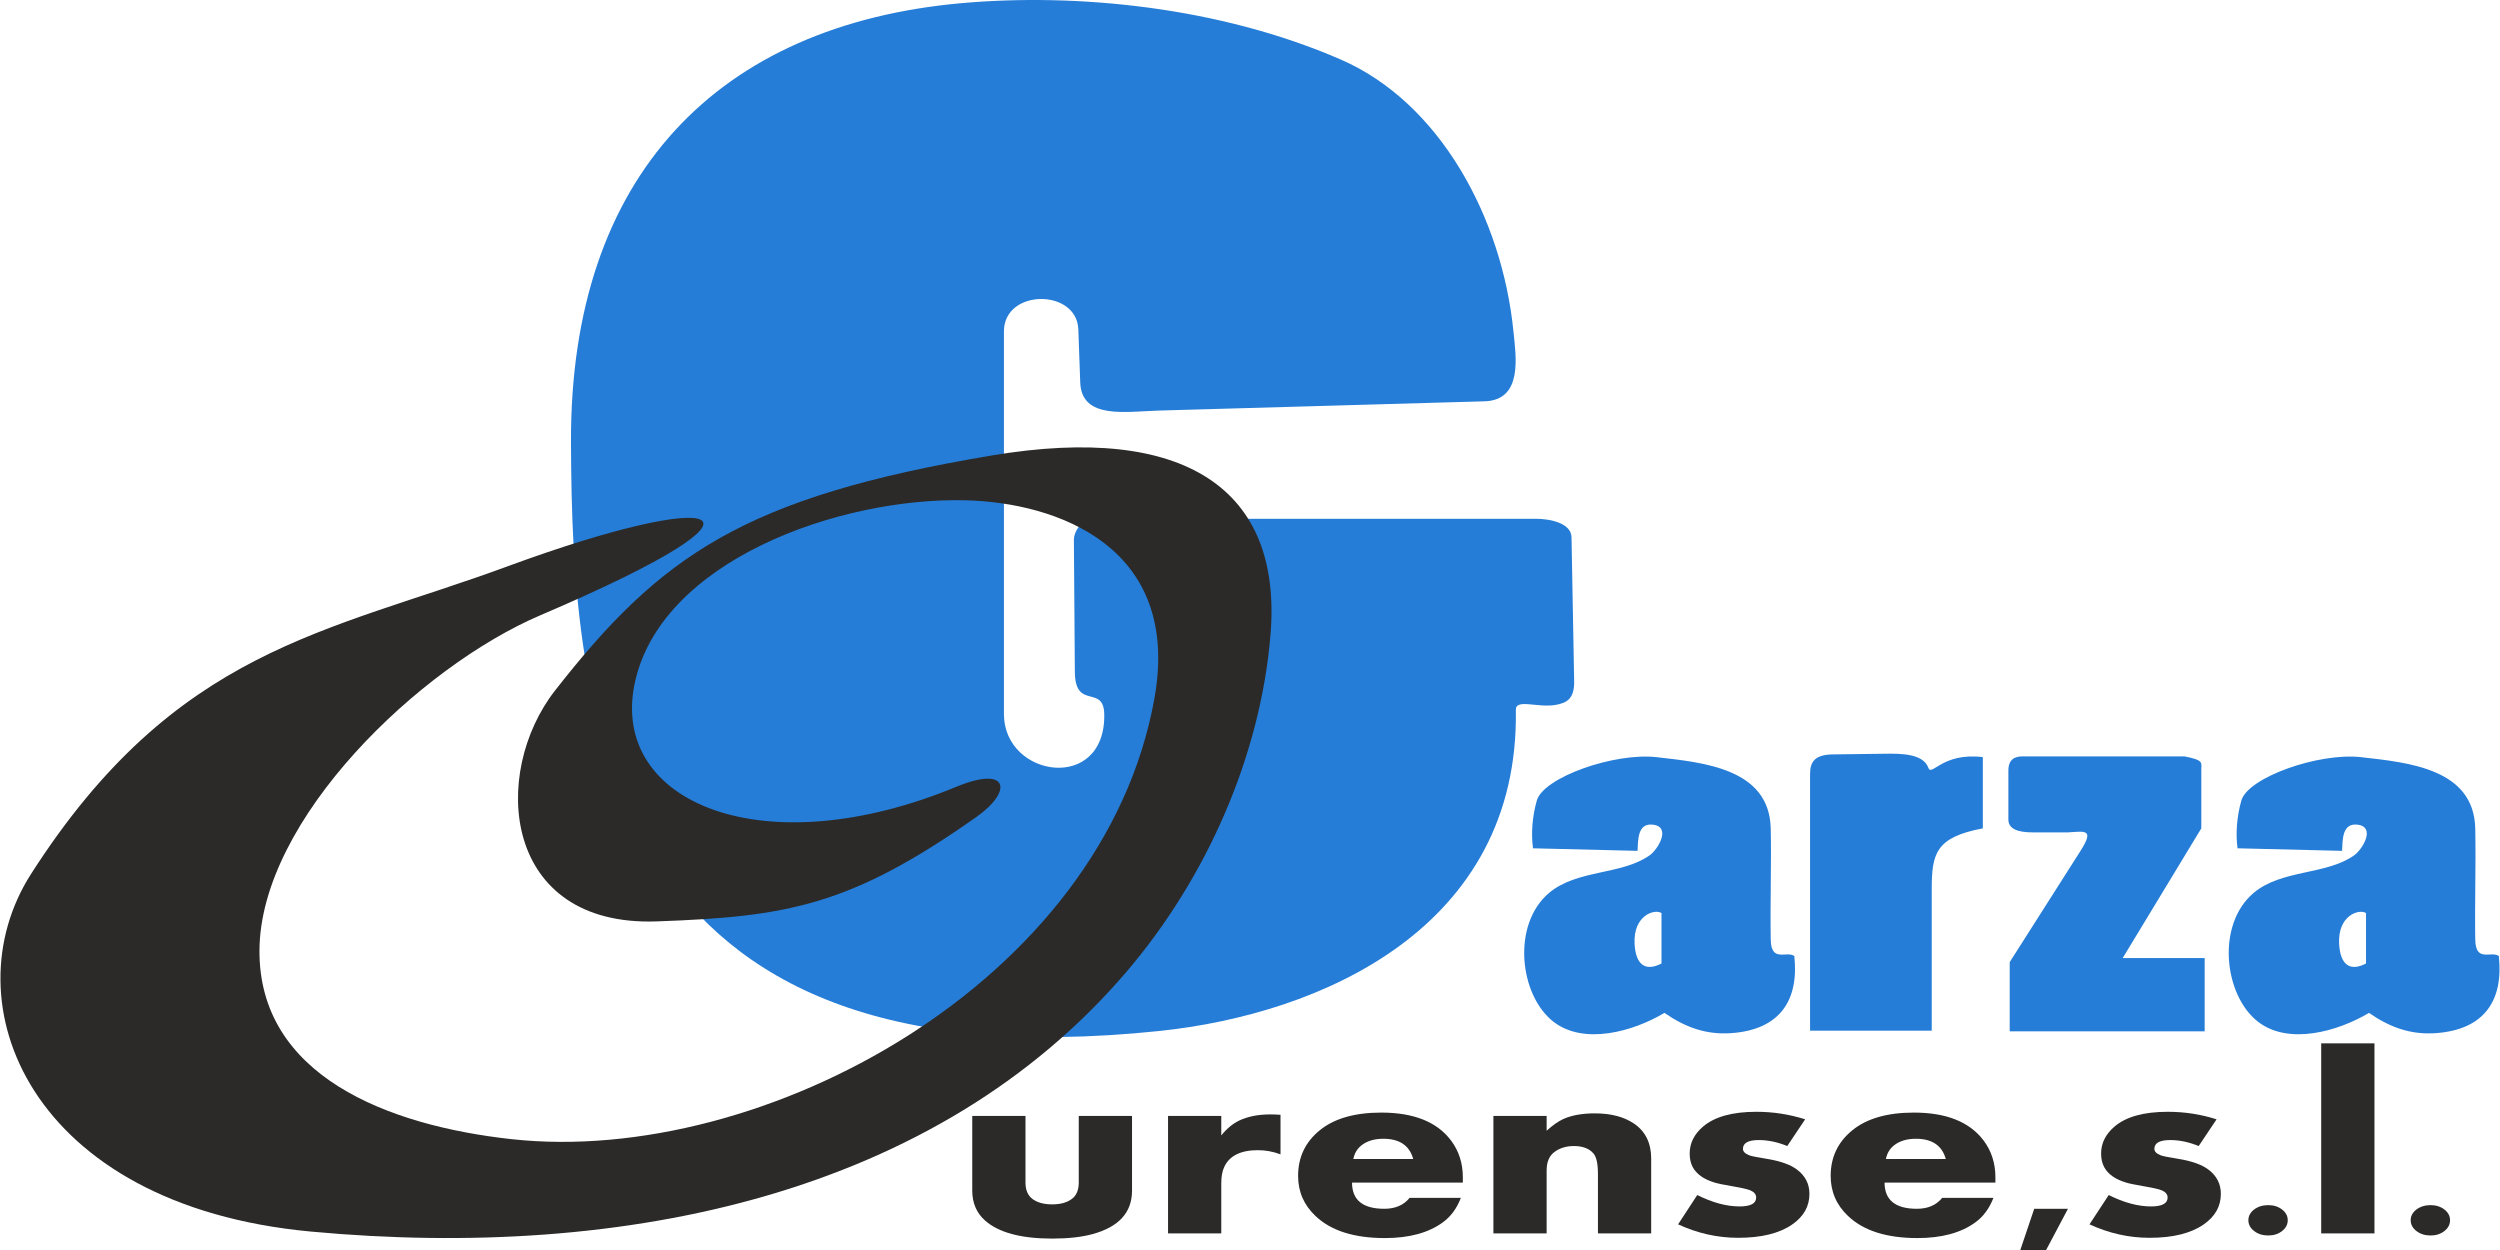 <?xml version="1.0" encoding="UTF-8"?>
<!DOCTYPE svg PUBLIC "-//W3C//DTD SVG 1.1//EN" "http://www.w3.org/Graphics/SVG/1.1/DTD/svg11.dtd">
<!-- Creator: CorelDRAW X8 -->
<svg xmlns="http://www.w3.org/2000/svg" xml:space="preserve" width="180px" height="90px" version="1.1" style="shape-rendering:geometricPrecision; text-rendering:geometricPrecision; image-rendering:optimizeQuality; fill-rule:evenodd; clip-rule:evenodd"
viewBox="0 0 86273 43152"
 xmlns:xlink="http://www.w3.org/1999/xlink">
 <defs>
  <style type="text/css">
   <![CDATA[
    .fil2 {fill:#2B2A29}
    .fil0 {fill:#257DD7}
    .fil1 {fill:#2B2A29;fill-rule:nonzero}
   ]]>
  </style>
 </defs>
 <g id="Capa_x0020_1">
  <path class="fil0" d="M51229 13854c1338,-38 1089,-1548 1002,-2415 -394,-3934 -2544,-7899 -5961,-9384 -4217,-1833 -9152,-2298 -13091,-1946 -8386,749 -13516,5934 -13483,15157 33,9516 1128,22339 20323,20324 5532,-581 12419,-3531 12295,-11090 -6,-389 764,-56 1375,-166 373,-66 650,-201 638,-820l-91 -4967c-9,-489 -741,-638 -1230,-638l-15311 0c-323,0 -640,407 -638,729l33 4558c10,1331 996,423 1015,1457 52,2724 -3463,2199 -3463,0l0 -13214c0,-1474 2517,-1483 2568,-67l66 1831c47,1289 1574,1003 2731,970l11222 -319z"/>
  <path class="fil0" d="M52906 29285c-72,-526 -19,-1119 132,-1650 229,-800 2680,-1663 4137,-1496 1604,184 3894,386 3938,2464 26,1276 -22,2553 0,3829 13,813 542,381 814,571 161,1491 -460,2542 -2178,2663 -872,61 -1591,-204 -2305,-700 -1076,643 -2777,1125 -3834,304 -1171,-910 -1449,-3346 -149,-4445 966,-815 2504,-611 3472,-1298 289,-205 745,-968 131,-1056 -556,-79 -529,532 -549,902 -1203,-29 -2406,-58 -3609,-88zm4436 2235l0 1741c-534,280 -889,70 -929,-674 -53,-994 697,-1220 929,-1067zm19886 -2235c-72,-526 -19,-1119 132,-1650 229,-800 2680,-1663 4136,-1496 1604,184 3895,386 3938,2464 27,1276 -21,2553 0,3829 14,813 543,381 814,571 162,1491 -460,2542 -2178,2663 -872,61 -1590,-204 -2304,-700 -1077,643 -2777,1125 -3834,304 -1171,-910 -1449,-3346 -149,-4445 966,-815 2504,-611 3471,-1298 290,-205 745,-968 132,-1056 -556,-79 -529,532 -550,902 -1202,-29 -2405,-58 -3608,-88zm4435 2235l0 1741c-534,280 -888,70 -928,-674 -54,-994 696,-1220 928,-1067zm-18403 -5477c-602,8 -789,235 -789,673l0 8865 4200 0 0 -4873c0,-1242 132,-1803 1764,-2112l0 -2460c-1406,-169 -1766,686 -1880,371 -179,-497 -957,-495 -1508,-487l-1787 23zm12137 69l-5593 0c-230,0 -487,73 -487,488l0 1694c0,315 312,441 835,441l1230 0c604,-39 905,-116 418,650l-2437 3829 0 2390 6730 0 0 -2529 -2831 0 2715 -4479 0 -2019c0,-248 101,-333 -580,-465z"/>
  <path class="fil1" d="M39064 41101c0,755 -455,1256 -1367,1503 -379,103 -841,154 -1387,154 -1076,0 -1847,-207 -2317,-621 -297,-262 -445,-608 -445,-1036l0 -2577 1838 0 0 2301c0,253 79,440 233,559 165,128 396,193 689,193 291,0 519,-65 685,-193 154,-119 232,-306 232,-559l0 -2301 1839 0 0 2577z"/>
  <path id="1" class="fil1" d="M44190 39850c-255,-96 -514,-144 -779,-144 -599,0 -988,194 -1165,582 -66,138 -101,326 -101,562l0 1729 -1838 0 0 -4055 1838 0 0 672c193,-238 400,-409 623,-515 299,-140 655,-210 1066,-210 97,0 215,4 356,13l0 1366z"/>
  <path id="2" class="fil1" d="M50484 40825l-3825 0c0,602 371,904 1115,904 379,0 670,-126 872,-376l1770 0c-141,364 -348,646 -624,846 -497,361 -1163,541 -1999,541 -1062,0 -1860,-253 -2394,-761 -402,-379 -602,-840 -602,-1386 0,-645 251,-1172 752,-1578 500,-404 1207,-607 2120,-607 1123,0 1926,322 2410,967 270,362 405,784 405,1265l0 185zm-1713 -815c-129,-465 -472,-698 -1031,-698 -309,0 -558,75 -748,222 -153,118 -248,276 -288,476l2067 0z"/>
  <path id="3" class="fil1" d="M56986 42579l-1838 0 0 -2048c0,-358 -52,-595 -155,-712 -148,-171 -373,-256 -673,-256 -274,0 -505,73 -691,219 -168,133 -252,340 -252,622l0 2175 -1838 0 0 -4055 1838 0 0 510c212,-192 406,-328 583,-407 287,-128 649,-192 1081,-192 554,0 1005,118 1352,353 395,269 593,672 593,1207l0 2584z"/>
  <path id="4" class="fil1" d="M62449 41214c0,430 -198,782 -592,1055 -443,309 -1066,462 -1871,462 -710,0 -1401,-155 -2071,-465l662 -1012c524,263 1011,394 1461,394 382,0 572,-103 572,-307 0,-108 -66,-190 -200,-248 -85,-37 -277,-82 -578,-134 -337,-58 -558,-103 -661,-136 -371,-113 -620,-291 -750,-531 -70,-131 -106,-288 -106,-471 0,-355 154,-666 462,-930 400,-340 1013,-510 1843,-510 577,0 1138,87 1681,260l-617 922c-341,-138 -668,-206 -980,-206 -368,0 -550,101 -550,304 0,93 74,167 222,224 67,27 263,65 588,118 480,77 830,203 1057,374 285,215 428,494 428,837z"/>
  <path id="5" class="fil1" d="M68869 40825l-3826 0c0,602 372,904 1116,904 379,0 670,-126 872,-376l1770 0c-141,364 -349,646 -625,846 -496,361 -1163,541 -1998,541 -1062,0 -1860,-253 -2395,-761 -401,-379 -601,-840 -601,-1386 0,-645 251,-1172 752,-1578 500,-404 1206,-607 2120,-607 1123,0 1926,322 2410,967 270,362 405,784 405,1265l0 185zm-1713 -815c-129,-465 -472,-698 -1032,-698 -308,0 -557,75 -748,222 -152,118 -247,276 -287,476l2067 0z"/>
  <polygon id="6" class="fil1" points="71374,41729 70620,43152 69729,43152 70209,41729 "/>
  <path id="7" class="fil1" d="M76652 41214c0,430 -198,782 -592,1055 -443,309 -1066,462 -1871,462 -710,0 -1401,-155 -2071,-465l663 -1012c523,263 1010,394 1460,394 382,0 573,-103 573,-307 0,-108 -67,-190 -200,-248 -86,-37 -278,-82 -579,-134 -337,-58 -558,-103 -660,-136 -372,-113 -621,-291 -750,-531 -71,-131 -107,-288 -107,-471 0,-355 154,-666 463,-930 399,-340 1012,-510 1842,-510 577,0 1138,87 1681,260l-617 922c-341,-138 -668,-206 -980,-206 -368,0 -550,101 -550,304 0,93 74,167 222,224 67,27 263,65 588,118 480,77 830,203 1057,374 285,215 428,494 428,837z"/>
  <path id="8" class="fil1" d="M78961 42124c0,146 -65,272 -196,373 -129,103 -289,154 -476,154 -192,0 -356,-51 -489,-154 -131,-101 -198,-227 -198,-373 0,-145 67,-268 198,-370 133,-100 297,-151 489,-151 187,0 347,51 476,151 131,102 196,225 196,370z"/>
  <polygon id="9" class="fil1" points="81955,42579 80116,42579 80116,36018 81955,36018 "/>
  <path id="10" class="fil1" d="M84564 42124c0,146 -64,272 -195,373 -130,103 -290,154 -476,154 -193,0 -356,-51 -490,-154 -131,-101 -198,-227 -198,-373 0,-145 67,-268 198,-370 134,-100 297,-151 490,-151 186,0 346,51 476,151 131,102 195,225 195,370z"/>
  <path class="fil2" d="M18647 21236c8954,-3821 6186,-4384 -1139,-1686 -6246,2300 -11458,2823 -16450,10617 -2844,4441 -62,11447 9661,12349 10899,1011 21618,-1311 28161,-8977 2747,-3219 4629,-7447 4967,-11665 398,-4977 -2938,-7270 -9615,-6152 -8570,1435 -11442,3459 -15083,8111 -2248,2873 -1816,8164 3508,7975 4502,-161 6671,-532 11028,-3600 1279,-901 1119,-1794 -684,-1048 -6682,2765 -11921,543 -11118,-3509 848,-4283 7073,-6490 11437,-6380 3147,80 7453,1595 6517,6836 -1756,9817 -13541,16168 -22192,15219 -4292,-470 -8726,-2198 -8704,-6516 23,-4534 5536,-9795 9706,-11574z"/>
 </g>
</svg>
